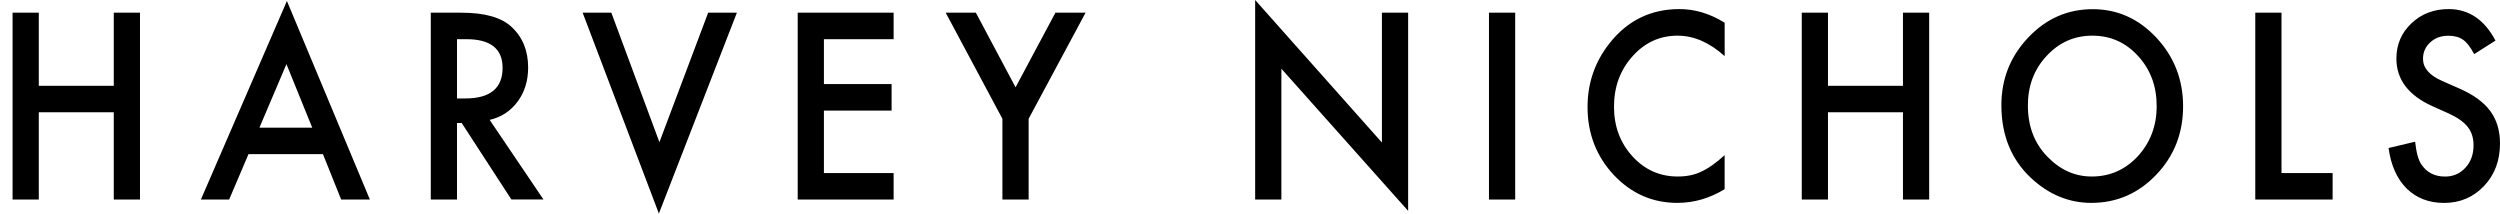 <?xml version="1.0" encoding="UTF-8"?>
<svg width="199px" height="17px" viewBox="0 0 199 17" version="1.1" xmlns="http://www.w3.org/2000/svg" xmlns:xlink="http://www.w3.org/1999/xlink">
    <title>logo/dark</title>
    <g id="logo/dark" stroke="none" stroke-width="1" fill="none" fill-rule="evenodd">
        <g id="NH_logo" transform="translate(1, 0)" fill="#000000" fill-rule="nonzero">
            <path d="M193.913,0.723 C192.731,0.723 191.741,1.101 190.946,1.861 C190.151,2.613 189.753,3.546 189.753,4.664 C189.753,6.32 190.701,7.577 192.594,8.44 L193.928,9.036 C194.276,9.197 194.574,9.365 194.823,9.542 C195.071,9.718 195.278,9.907 195.435,10.109 C195.591,10.31 195.71,10.532 195.782,10.774 C195.859,11.017 195.893,11.28 195.893,11.568 C195.893,12.287 195.679,12.883 195.247,13.351 C194.819,13.819 194.276,14.054 193.626,14.054 C192.8,14.054 192.173,13.733 191.745,13.092 C191.508,12.759 191.34,12.155 191.244,11.28 L189.13,11.781 C189.321,13.17 189.803,14.243 190.571,15.007 C191.355,15.771 192.345,16.153 193.546,16.153 C194.811,16.153 195.874,15.706 196.727,14.806 C197.576,13.914 198,12.784 198,11.416 C198,10.396 197.74,9.533 197.22,8.831 C196.7,8.128 195.878,7.532 194.758,7.043 L193.378,6.435 C192.376,5.991 191.871,5.408 191.871,4.685 C191.871,4.159 192.062,3.723 192.445,3.374 C192.827,3.02 193.309,2.844 193.886,2.844 C194.356,2.844 194.743,2.946 195.041,3.152 C195.327,3.333 195.63,3.719 195.947,4.307 L197.641,3.23 C196.754,1.557 195.511,0.723 193.913,0.723 M178.52,1.011 L178.52,15.882 L184.676,15.882 L184.676,13.774 L180.608,13.774 L180.608,1.011 L178.52,1.011 Z M161.904,4.459 C162.894,3.382 164.11,2.839 165.551,2.839 C166.996,2.839 168.208,3.378 169.191,4.459 C170.177,5.531 170.671,6.858 170.671,8.445 C170.671,10.01 170.17,11.342 169.176,12.431 C168.178,13.507 166.954,14.05 165.501,14.05 C164.163,14.05 162.982,13.519 161.961,12.459 C160.933,11.399 160.42,10.047 160.42,8.403 C160.416,6.842 160.91,5.523 161.904,4.459 M160.657,14.156 C162.08,15.488 163.682,16.149 165.471,16.149 C167.49,16.149 169.214,15.401 170.64,13.906 C172.062,12.418 172.774,10.602 172.774,8.465 C172.774,6.341 172.066,4.52 170.652,3.004 C169.241,1.488 167.551,0.731 165.578,0.731 C163.582,0.731 161.873,1.483 160.451,2.983 C159.025,4.487 158.31,6.283 158.31,8.375 C158.31,10.762 159.094,12.685 160.657,14.156 M144.507,1.011 L142.42,1.011 L142.42,15.882 L144.507,15.882 L144.507,8.938 L150.476,8.938 L150.476,15.882 L152.563,15.882 L152.563,1.011 L150.476,1.011 L150.476,6.83 L144.507,6.83 L144.507,1.011 Z M132.678,0.723 C130.403,0.723 128.549,1.631 127.115,3.448 C125.949,4.931 125.368,6.62 125.368,8.514 C125.368,10.627 126.064,12.431 127.455,13.926 C128.855,15.41 130.541,16.149 132.517,16.149 C133.833,16.149 135.087,15.788 136.28,15.06 L136.28,12.352 C135.939,12.661 135.614,12.924 135.308,13.141 C135.003,13.359 134.704,13.532 134.418,13.663 C133.905,13.918 133.278,14.05 132.544,14.05 C131.122,14.05 129.921,13.515 128.943,12.443 C127.964,11.37 127.474,10.055 127.474,8.494 C127.474,6.916 127.964,5.58 128.943,4.487 C129.918,3.39 131.114,2.839 132.537,2.839 C133.829,2.839 135.075,3.382 136.283,4.467 L136.283,1.808 C135.121,1.085 133.921,0.723 132.678,0.723 M117.522,15.882 L119.61,15.882 L119.61,1.011 L117.522,1.011 L117.522,15.882 Z M100.998,15.882 L100.998,5.469 L111.088,16.786 L111.088,1.011 L109,1.011 L109,11.346 L98.91,0 L98.91,15.882 L100.998,15.882 Z M78.792,15.882 L80.879,15.882 L80.879,9.455 L85.414,1.007 L83.013,1.007 L79.839,6.949 L76.677,1.007 L74.276,1.007 L78.792,9.455 L78.792,15.882 L78.792,15.882 Z M70.132,1.011 L62.497,1.011 L62.497,15.882 L70.132,15.882 L70.132,13.774 L64.584,13.774 L64.584,8.802 L69.971,8.802 L69.971,6.694 L64.584,6.694 L64.584,3.119 L70.132,3.119 L70.132,1.011 Z M45.379,1.011 L51.447,17 L57.656,1.011 L55.37,1.011 L51.489,11.317 L47.662,1.011 L45.379,1.011 Z M35.377,3.119 L36.119,3.119 C38.042,3.119 39.006,3.879 39.006,5.4 C39.006,7.023 38.016,7.836 36.039,7.836 L35.377,7.836 L35.377,3.119 L35.377,3.119 Z M40.199,8.091 C40.761,7.335 41.04,6.427 41.04,5.375 C41.04,4.027 40.593,2.942 39.698,2.12 C38.887,1.381 37.564,1.011 35.737,1.011 L33.29,1.011 L33.29,15.882 L35.377,15.882 L35.377,9.792 L35.752,9.792 L39.706,15.878 L42.26,15.878 L37.977,9.542 C38.899,9.332 39.637,8.847 40.199,8.091 M19.652,10.158 L21.801,5.104 L23.854,10.162 L19.652,10.162 L19.652,10.158 Z M26.156,15.882 L28.442,15.882 L21.839,0.078 L14.991,15.882 L17.24,15.882 L18.78,12.27 L24.707,12.27 L26.156,15.882 Z M2.088,1.011 L0,1.011 L0,15.882 L2.088,15.882 L2.088,8.938 L8.056,8.938 L8.056,15.882 L10.143,15.882 L10.143,1.011 L8.056,1.011 L8.056,6.83 L2.088,6.83 L2.088,1.011 Z" id="Shape"></path>
        </g>
    </g>
</svg>